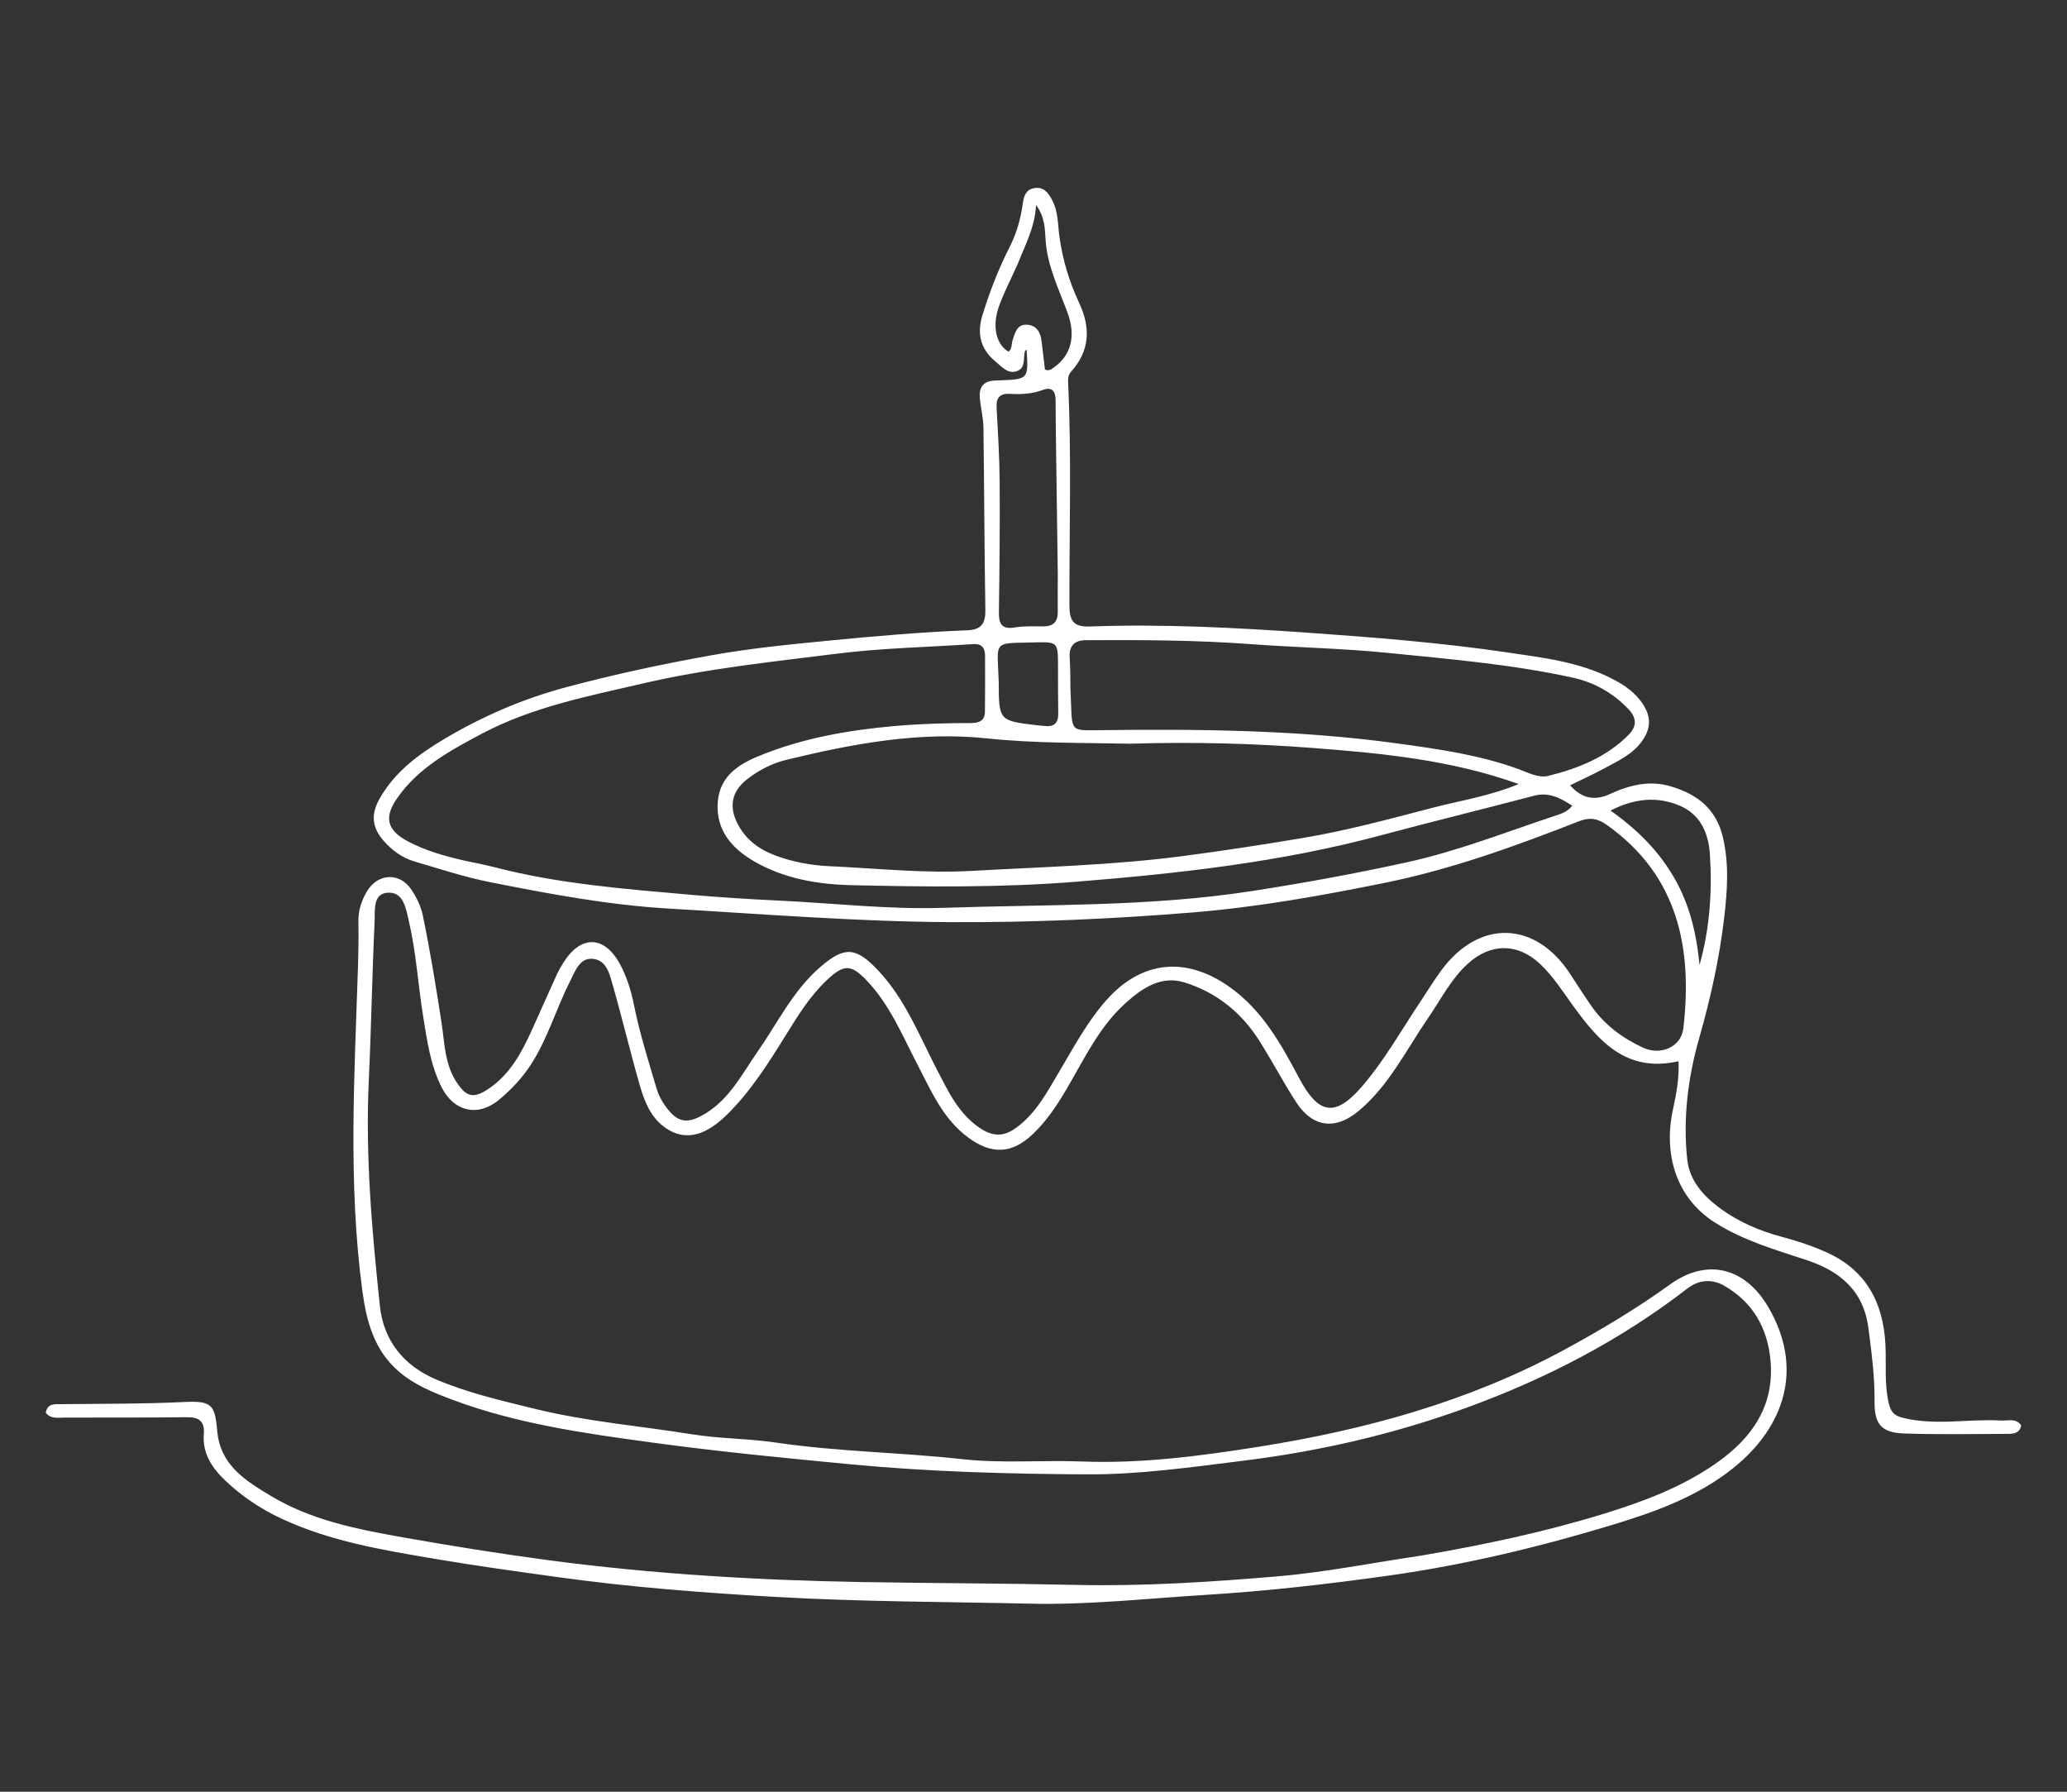 <svg xmlns="http://www.w3.org/2000/svg" xml:space="preserve" viewBox="0 0 960 832" width="100%" y="0px" x="0px" id="Layer_1" version="1.1"><rect x="0" y="0" width="960" height="832" fill="#333333" stroke="none"/><defs id="defs12"></defs>
<path style="stroke-width:1.464" id="path1" d="m 660.243,722.327 c 29.128,-4.984 57.38,-10.977 85.01,-19.515 18.41,-5.689 36.502,-12.5 52.34,-23.728 16.15,-11.45 26.641,-26.318 24.689,-47.457 -1.395,-15.116 -8.281,-26.97 -21.422,-34.556 -5.507,-3.179 -11.689,-2.99 -17.168,1.247 -31.126,24.072 -65.723,41.937 -102.5,55.344 -33.403,12.177 -67.809,20.156 -103.323,24.577 -24.419,3.04 -48.78,6.54 -73.298,6.395 -36.275,-0.214 -72.598,-1.173 -108.752,-4.603 -30.972,-2.938 -61.966,-5.94 -92.782,-10.146 -31.51,-4.301 -63.137,-8.718 -93.171,-20 -8.845,-3.322 -17.684,-6.891 -25.001,-13.329 -11.236,-9.886 -14.716,-23.3 -16.572,-37.139 -6.704,-50.011 -3.648,-100.193 -2.038,-150.341 0.227,-7.068 0.314,-14.147 0.208,-21.216 -0.076,-5.074 1.387,-9.57 3.917,-13.867 5.043,-8.565 15.281,-9.069 20.76,-0.787 2.412,3.646 4.357,7.653 5.257,12.001 3.398,16.414 6.096,32.946 8.649,49.515 1.465,9.504 1.432,19.496 7.145,28.031 4.477,6.688 7.76,7.42 14.422,3.032 10.28,-6.771 15.691,-17.075 20.556,-27.802 3.822,-8.427 7.542,-16.9 11.38,-25.32 0.907,-1.99 2.008,-3.907 3.179,-5.757 8.138,-12.868 19.06,-12.545 26.278,0.925 3.114,5.809 5.087,12.122 6.383,18.598 2.673,13.361 6.806,26.329 10.654,39.368 0.809,2.743 2.265,5.421 3.941,7.758 5.675,7.915 10.193,8.636 18.626,3.523 11.346,-6.881 17.084,-18.469 24.298,-28.809 9.315,-13.353 16.432,-28.344 29.062,-39.222 11.169,-9.62 16.404,-9.433 26.628,1.316 12.843,13.502 19.44,30.757 27.852,46.937 5.032,9.678 9.717,19.616 19.236,26.24 6.058,4.216 11.215,4.557 17.256,0.162 9.443,-6.871 14.549,-16.907 20.253,-26.506 6.723,-11.314 12.914,-22.953 21.746,-32.869 16.257,-18.25 36.683,-20.294 56.744,-6.283 15.443,10.786 24.155,26.521 32.621,42.466 9.084,17.109 16.826,18.494 29.402,3.83 10.49,-12.232 18.389,-26.378 27.329,-39.75 3.114,-4.658 6.037,-9.456 9.352,-13.967 17.551,-23.888 43.775,-23.096 59.914,1.724 3.186,4.899 6.345,9.819 9.67,14.623 6.131,8.86 14.466,15.068 24.158,19.54 8.118,3.745 17.668,-0.23 18.688,-9.037 4.229,-36.52 -2.004,-70.726 -35.689,-94.507 -4.261,-3.008 -7.918,-3.514 -12.775,-1.609 -29.473,11.558 -59.295,22.339 -90.351,28.63 -29.503,5.976 -59.076,11.277 -89.303,13.735 -37.217,3.027 -74.394,4.664 -111.652,4.484 -43.86,-0.212 -87.593,-3.735 -131.368,-6.296 -28.096,-1.644 -55.489,-6.798 -82.898,-12.231 -11.896,-2.358 -23.512,-6.19 -35.18,-9.612 -5.724,-1.679 -10.504,-5.141 -14.433,-9.63 -5.424,-6.196 -5.98,-12.252 -1.908,-19.496 7.078,-12.589 18.332,-20.824 30.328,-27.931 17.634,-10.447 36.198,-18.492 56.237,-23.857 22.346,-5.984 44.858,-10.794 67.569,-14.862 18.201,-3.26 36.583,-5.067 54.995,-6.851 21.331,-2.067 42.654,-3.921 64.062,-4.772 6.205,-0.247 8.293,-3.145 8.192,-9.28 -0.465,-28.283 -0.505,-56.573 -0.896,-84.858 -0.063,-4.59 -1.261,-9.153 -1.684,-13.751 -0.461,-5.01 1.79,-7.918 7.048,-8.064 0.731,-0.02 1.462,-0.05 2.193,-0.08 13.347,-0.549 13.347,-0.55 12.49,-14.26 -0.297,0.253 -0.712,0.427 -0.784,0.694 -0.857,3.154 0.449,7.45 -3.309,9.095 -4.364,1.909 -7.289,-1.776 -10.214,-4.162 -7.125,-5.812 -8.845,-12.982 -6.214,-21.585 3.356,-10.975 7.481,-21.574 12.699,-31.819 3.203,-6.289 5.128,-13.186 6.073,-20.225 0.51,-3.796 1.758,-6.712 5.921,-7.094 4.101,-0.377 6.121,2.666 7.733,5.699 2.821,5.308 2.557,11.407 3.371,17.108 1.533,10.735 4.543,20.825 9.136,30.59 5.322,11.315 5.091,22.149 -3.743,31.896 -1.207,1.332 -1.494,2.899 -1.406,4.73 1.664,34.608 0.542,69.24 0.625,103.861 0.017,7.227 1.943,10.024 9.473,9.754 33.663,-1.207 67.329,0.505 100.847,2.862 31.006,2.18 62.054,4.624 92.917,9.168 16.717,2.461 33.255,4.343 48.495,12.072 5.901,2.993 11.304,6.608 14.955,12.484 3.535,5.69 3.234,10.863 -0.51,16.3 -4.528,6.576 -11.533,9.597 -18.134,13.188 -4.865,2.647 -9.93,4.926 -15.507,7.664 5.653,6.425 11.704,7.196 18.512,4.06 9.076,-4.179 18.296,-6.515 28.3,-3.543 12.262,3.642 21.027,10.394 24.154,23.64 2.928,12.406 2.062,24.709 0.628,37.068 -2.214,19.08 -6.362,37.66 -11.654,56.222 -5.174,18.15 -7.616,37.283 -5.528,56.403 1.004,9.19 6.795,16.066 13.883,21.553 8.961,6.937 19.24,11.416 30.145,14.308 7.085,1.879 14.013,4.177 20.666,7.167 18.513,8.32 26.42,23.529 27.355,43.073 0.43,8.986 -0.578,18.025 1.525,26.958 0.874,3.712 2.2,5.71 6.282,6.744 15.247,3.866 30.601,0.451 45.865,1.331 3.241,0.187 6.911,-1.284 9.372,2.26 -0.66,3.569 -3.417,3.927 -6.129,3.934 -16.097,0.038 -32.208,0.372 -48.286,-0.188 -10.471,-0.365 -13.803,-4.276 -13.693,-14.842 0.121,-11.522 -1.394,-22.846 -2.866,-34.207 -2.229,-17.214 -13.21,-26.351 -28.69,-31.456 -14.56,-4.801 -29.353,-9.062 -42.473,-17.366 -18.507,-11.713 -23.985,-32.293 -19.626,-52.434 1.579,-7.295 2.996,-14.624 2.597,-22.54 -24.562,5.562 -37.406,-9.748 -49.379,-26.354 -4.707,-6.528 -9.024,-13.297 -14.952,-18.867 -10.287,-9.664 -22.857,-9.729 -33.434,-0.139 -7.913,7.175 -12.597,16.668 -18.522,25.278 -10.185,14.799 -18.077,31.301 -32.242,43.148 -10.773,9.011 -21.378,7.781 -29.045,-4.06 -5.955,-9.198 -11.08,-18.929 -16.907,-28.215 -8.335,-13.282 -20.021,-22.767 -34.975,-27.39 -10.771,-3.329 -19.368,2.517 -27.003,9.288 -12.486,11.073 -19.437,26.084 -27.685,40.131 -4.466,7.607 -9.289,14.876 -15.716,21.003 -9.77,9.314 -19.231,9.61 -30.126,1.528 -11.725,-8.697 -17.137,-21.655 -23.513,-33.899 -6.969,-13.384 -12.695,-27.456 -23.264,-38.656 -7.462,-7.907 -10.743,-8.049 -18.761,-0.484 -7.705,7.269 -13.273,16.184 -18.785,25.095 -8.22,13.289 -16.577,26.575 -27.757,37.533 -10.958,10.741 -20.771,12.22 -29.765,4.984 -5.946,-4.783 -8.594,-11.856 -10.613,-18.854 -4.376,-15.173 -8.005,-30.56 -12.345,-45.744 -1.495,-5.232 -2.79,-12.076 -9.214,-12.863 -6.379,-0.782 -8.448,5.81 -10.797,10.409 -6.521,12.766 -10.379,26.757 -18.351,38.918 -4.095,6.248 -9.079,11.489 -14.695,16.141 -9.787,8.107 -20.955,5.451 -26.648,-5.918 -5.219,-10.421 -6.774,-21.829 -8.573,-33.076 -2.339,-14.624 -3.224,-29.491 -6.594,-43.945 -1.286,-5.518 -2.322,-13.331 -9.287,-13.271 -7.665,0.066 -6.39,8.15 -6.629,13.267 -1.15,24.588 -1.549,49.212 -2.701,73.8 -1.648,35.181 1.478,70.134 5.17,104.997 1.66,15.677 10.854,27.438 25.767,33.838 14.801,6.351 30.398,9.886 46.01,13.739 24.126,5.954 48.776,7.953 73.159,11.864 12.928,2.074 26.202,1.949 39.163,3.868 28.684,4.246 57.692,4.509 86.476,7.69 18.332,2.026 37.042,0.372 55.555,1.075 27.678,1.051 55.091,-2.575 82.116,-6.86 49.346,-7.825 97.37,-20.944 141.82,-45.024 16.971,-9.194 33.439,-19.023 49.08,-30.311 16.992,-12.263 34.638,-8.134 45.532,10.28 16.89,28.547 7.679,55.858 -16.134,74.962 -16.388,13.147 -36.03,20.277 -55.887,26.299 -33.993,10.309 -68.495,18.615 -103.708,23.573 -28.407,4 -56.895,7.268 -85.562,9.024 -26.977,1.652 -53.881,4.68 -80.965,4.077 -39.242,-0.873 -78.538,-0.872 -117.706,-3.089 -33.971,-1.923 -67.95,-4.507 -101.752,-9.197 -19.024,-2.639 -38.09,-5.251 -56.991,-8.452 -24.373,-4.126 -48.971,-8.136 -71.746,-18.774 -9.601,-4.485 -18.292,-10.294 -25.933,-17.547 -6.154,-5.841 -10.85,-12.66 -10.097,-21.788 0.475,-5.752 -2.169,-7.8 -7.734,-7.74 -19.024,0.203 -38.05,0.183 -57.076,0.181 -3.024,-3.9e-4 -6.381,0.74 -8.573,-2.318 0.804,-4.349 4.089,-3.896 6.905,-3.928 19.017,-0.213 38.028,-0.059 57.047,-0.983 12.993,-0.631 14.591,0.982 15.659,13.368 1.377,15.966 13.167,23.158 24.886,30.206 18.913,11.374 40.273,15.534 61.599,19.304 22.198,3.924 44.441,7.499 66.821,10.488 48.581,6.488 97.253,9.383 146.238,10.228 33.157,0.572 66.321,0.591 99.472,1.327 31,0.688 61.9,-1.331 92.705,-3.904 22.446,-1.874 44.675,-6.338 67.641,-9.734 M 215.431,399.573 c 4.748,1.034 9.538,1.908 14.238,3.128 30.013,7.788 60.737,10.111 91.485,12.823 13.353,1.178 26.681,2.019 40.049,2.645 25.785,1.209 51.626,4.25 77.336,3.376 47.636,-1.62 95.42,-0.433 142.856,-7.771 24.274,-3.755 48.359,-8.155 72.299,-13.424 23.337,-5.136 45.593,-13.923 68.219,-21.429 2.859,-0.948 6.028,-1.81 8.316,-4.79 -5.547,-3.562 -10.803,-6.453 -17.719,-4.632 -23.754,6.257 -47.624,12.071 -71.348,18.435 -46.283,12.415 -93.669,17.669 -141.21,21.495 -34.766,2.798 -69.677,2.407 -104.534,1.606 -15.678,-0.36 -31.192,-3.03 -44.945,-10.932 -10.268,-5.899 -18.108,-14.442 -17.12,-27.624 0.895,-11.935 9.456,-17.494 19.321,-21.521 20.248,-8.267 41.469,-11.946 63.174,-13.853 11.691,-1.027 23.347,-1.343 35.044,-1.355 3.54,-0.003 6.485,-0.899 6.544,-5.107 0.123,-8.776 0.103,-17.555 0.057,-26.332 -0.018,-3.5 -1.662,-5.472 -5.443,-5.218 -21.14,1.42 -42.406,1.817 -63.392,4.451 -30.102,3.779 -60.32,6.904 -90.012,13.807 -25.632,5.959 -51.475,10.941 -75.001,23.428 -14.666,7.784 -29.319,15.723 -39.163,29.82 -6.292,9.011 -4.752,14.952 5.005,20.118 7.802,4.13 16.208,6.592 25.944,8.855 M 524.764,345.344 c -22.124,-0.471 -44.178,-0.119 -66.353,-2.466 -31.468,-3.332 -62.551,2.523 -93.153,9.943 -6.601,1.601 -12.775,4.748 -18.228,9.001 -6.948,5.417 -8.564,12.186 -4.796,20.024 3.697,7.69 9.985,12.468 17.772,15.367 8.037,2.991 16.432,4.61 24.966,4.996 22.118,1.001 44.343,3.439 66.349,2.196 32.506,-1.836 65.114,-2.605 97.514,-6.816 18.768,-2.439 37.477,-5.331 56.1,-8.437 20.303,-3.386 40.298,-8.812 60.254,-14.014 13.215,-3.445 26.874,-5.502 40.132,-11.072 -31.247,-11.182 -63.268,-14.259 -95.103,-16.707 -27.869,-2.143 -55.956,-2.914 -85.454,-2.015 m -27.615,-25.494 c 0.107,2.676 0.213,5.352 0.321,8.028 0.458,11.275 0.459,11.353 11.456,11.207 46.769,-0.621 93.517,-0.238 139.95,6.115 18.964,2.595 37.996,5.289 56.203,11.863 4.496,1.623 9.345,4.386 14.074,3.205 13.801,-3.448 26.932,-8.63 37.232,-19.055 3.953,-4.001 3.817,-7.884 -0.209,-12.077 -7.161,-7.457 -15.884,-12.315 -25.726,-14.47 -28.318,-6.2 -57.208,-8.609 -85.976,-11.503 -21.055,-2.118 -42.28,-2.473 -63.397,-4.045 -25.541,-1.901 -51.104,-1.991 -76.684,-1.847 -5.585,0.032 -7.947,2.713 -7.585,8.224 0.287,4.37 0.305,8.758 0.342,14.355 m -5.866,-53.193 c -0.315,-22.873 -0.635,-45.745 -0.941,-68.618 -0.055,-4.139 -0.032,-8.279 -0.081,-12.419 -0.047,-4.004 -1.662,-6.131 -5.928,-4.549 -4.908,1.82 -9.995,2.13 -15.114,1.818 -4.728,-0.288 -6.627,1.628 -6.365,6.391 0.627,11.419 1.345,22.849 1.425,34.279 0.142,20.21 -0.059,40.424 -0.347,60.633 -0.079,5.552 1.343,8.223 7.559,7.148 4.273,-0.739 8.737,-0.468 13.116,-0.475 4.547,-0.007 6.718,-2.11 6.661,-6.681 -0.066,-5.356 9.2e-4,-10.715 0.013,-17.528 m 287.134,142.472 c 6.514,11.886 9.555,24.793 10.921,38.963 4.841,-17.373 5.878,-34.242 4.819,-51.234 -0.624,-10.018 -4.398,-18.773 -14.278,-22.846 -10.291,-4.243 -20.605,-3.363 -31.888,2.368 12.754,9.096 22.853,19.083 30.427,32.75 M 472.578,122.795 c -2.806,6.213 -5.929,12.305 -8.343,18.667 -3.662,9.652 -1.786,18.377 4.18,21.861 1.705,-1.384 1.289,-3.556 1.87,-5.335 1.162,-3.557 2.054,-7.516 6.82,-7.198 4.314,0.288 6.136,3.483 6.621,7.511 0.543,4.507 1.079,9.015 1.592,13.298 1.735,0.76 2.76,-0.013 3.745,-0.681 8.349,-5.666 10.853,-14.744 6.65,-26.001 -4.079,-10.926 -9.285,-21.498 -10.091,-33.374 -0.356,-5.244 -0.219,-10.526 -4.426,-16.385 -0.568,10.474 -4.956,18.339 -8.617,27.638 m -8.729,193.883 c 0.072,17.984 0.071,17.986 17.775,20.111 1.205,0.145 2.421,0.195 3.627,0.328 4.324,0.476 6.317,-1.394 6.238,-5.794 -0.131,-7.288 -0.093,-14.579 -0.11,-21.869 -0.026,-11.427 -0.02,-11.414 -11.28,-11.137 -19.446,0.479 -16.867,-1.124 -16.251,18.362 z" stroke="none" opacity="1" fill="#FFFFFF"></path>











</svg>
